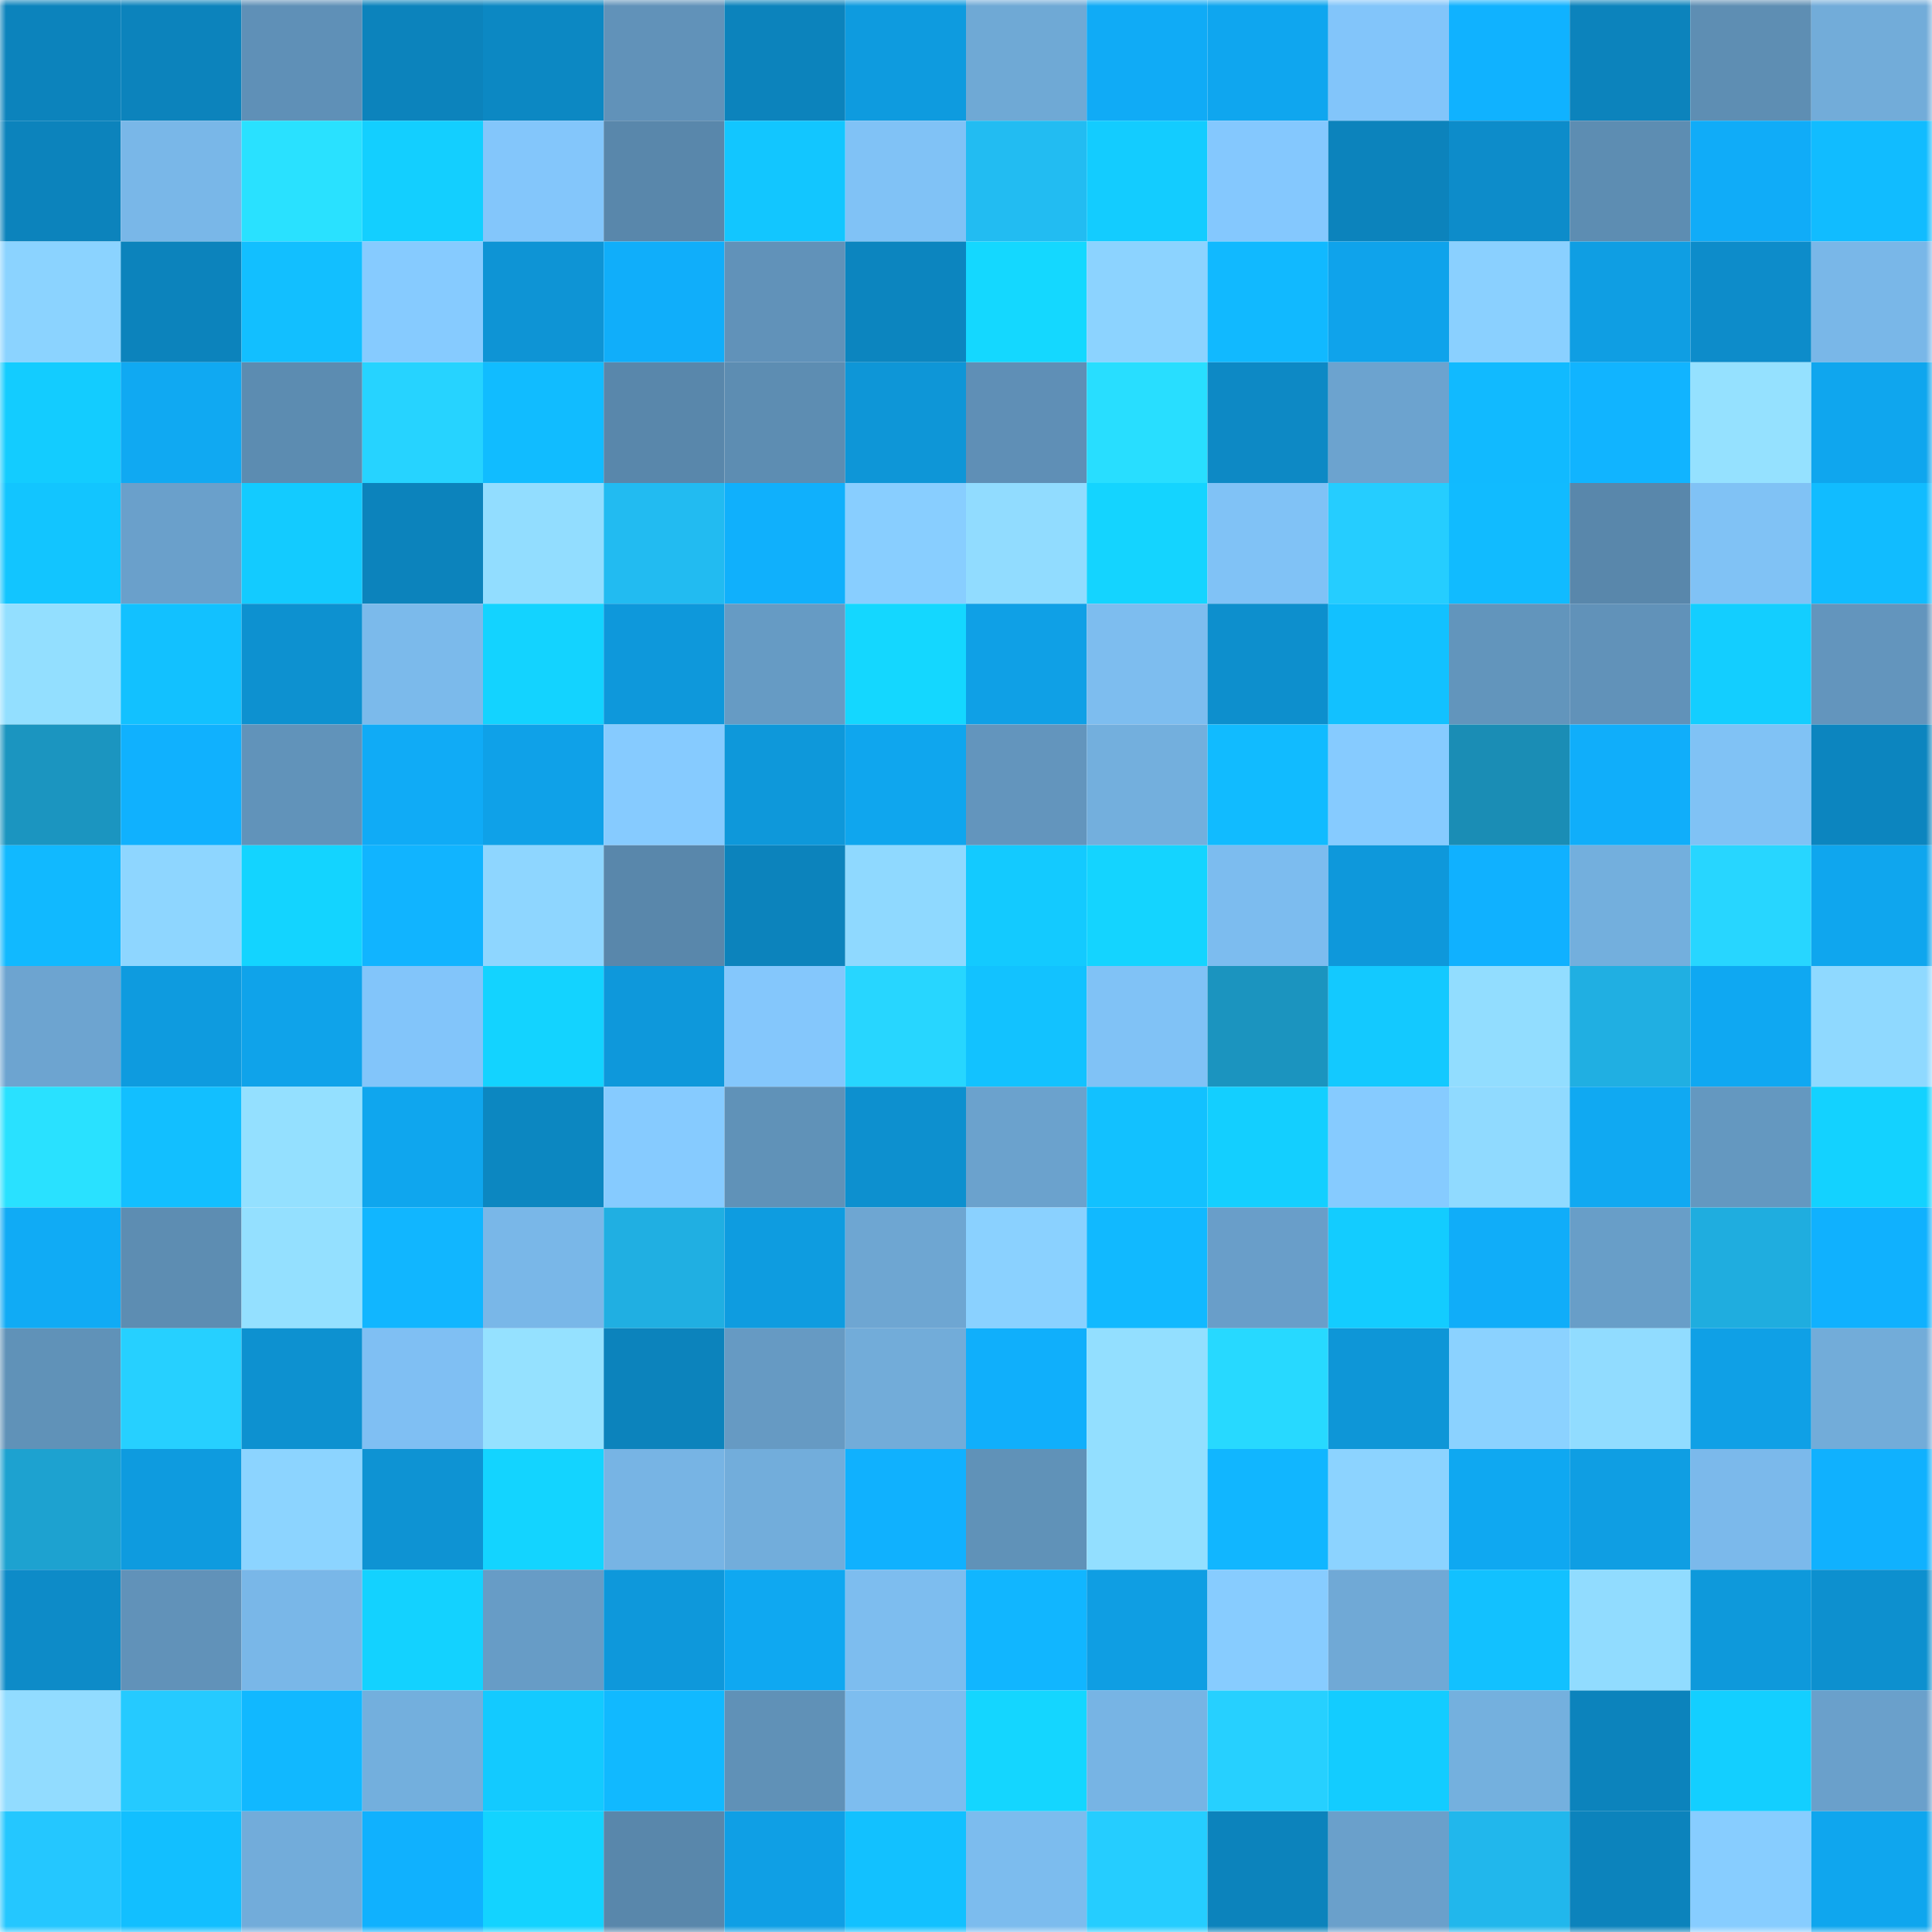 <svg viewBox="0 0 160 160" fill="none" role="img" xmlns="http://www.w3.org/2000/svg" width="240" height="240" name="ens%2Cartcrime.eth"><mask id="1485363236" mask-type="alpha" maskUnits="userSpaceOnUse" x="0" y="0" width="160" height="160"><rect width="160" height="160" fill="#FFFFFF"></rect></mask><g mask="url(#1485363236)"><rect x="0" y="0" width="10" height="10" fill="#0c83bc"></rect><rect x="10" y="0" width="10" height="10" fill="#0c83bc"></rect><rect x="20" y="0" width="10" height="10" fill="#5f90b7"></rect><rect x="30" y="0" width="10" height="10" fill="#0c83bc"></rect><rect x="40" y="0" width="10" height="10" fill="#0c88c3"></rect><rect x="50" y="0" width="10" height="10" fill="#6192b9"></rect><rect x="60" y="0" width="10" height="10" fill="#0c83bc"></rect><rect x="70" y="0" width="10" height="10" fill="#0e9bdf"></rect><rect x="80" y="0" width="10" height="10" fill="#6fa9d5"></rect><rect x="90" y="0" width="10" height="10" fill="#10abf6"></rect><rect x="100" y="0" width="10" height="10" fill="#0fa6ef"></rect><rect x="110" y="0" width="10" height="10" fill="#82c5fa"></rect><rect x="120" y="0" width="10" height="10" fill="#10b2ff"></rect><rect x="130" y="0" width="10" height="10" fill="#0c83bc"></rect><rect x="140" y="0" width="10" height="10" fill="#5e8eb3"></rect><rect x="150" y="0" width="10" height="10" fill="#72acd9"></rect><rect x="0" y="10" width="10" height="10" fill="#0c83bc"></rect><rect x="10" y="10" width="10" height="10" fill="#79b7e8"></rect><rect x="20" y="10" width="10" height="10" fill="#29e1ff"></rect><rect x="30" y="10" width="10" height="10" fill="#13cfff"></rect><rect x="40" y="10" width="10" height="10" fill="#83c6fb"></rect><rect x="50" y="10" width="10" height="10" fill="#5987ab"></rect><rect x="60" y="10" width="10" height="10" fill="#12c6ff"></rect><rect x="70" y="10" width="10" height="10" fill="#80c2f6"></rect><rect x="80" y="10" width="10" height="10" fill="#22bcf2"></rect><rect x="90" y="10" width="10" height="10" fill="#13ccff"></rect><rect x="100" y="10" width="10" height="10" fill="#84c8fe"></rect><rect x="110" y="10" width="10" height="10" fill="#0c83bc"></rect><rect x="120" y="10" width="10" height="10" fill="#0d8cca"></rect><rect x="130" y="10" width="10" height="10" fill="#5d8db2"></rect><rect x="140" y="10" width="10" height="10" fill="#10acf8"></rect><rect x="150" y="10" width="10" height="10" fill="#11bcff"></rect><rect x="0" y="20" width="10" height="10" fill="#8bd3ff"></rect><rect x="10" y="20" width="10" height="10" fill="#0c83bc"></rect><rect x="20" y="20" width="10" height="10" fill="#12bfff"></rect><rect x="30" y="20" width="10" height="10" fill="#86cbff"></rect><rect x="40" y="20" width="10" height="10" fill="#0e94d5"></rect><rect x="50" y="20" width="10" height="10" fill="#10aefa"></rect><rect x="60" y="20" width="10" height="10" fill="#6192b9"></rect><rect x="70" y="20" width="10" height="10" fill="#0c85bf"></rect><rect x="80" y="20" width="10" height="10" fill="#14d8ff"></rect><rect x="90" y="20" width="10" height="10" fill="#8cd3ff"></rect><rect x="100" y="20" width="10" height="10" fill="#11b9ff"></rect><rect x="110" y="20" width="10" height="10" fill="#0fa3eb"></rect><rect x="120" y="20" width="10" height="10" fill="#8ad0ff"></rect><rect x="130" y="20" width="10" height="10" fill="#0f9ee3"></rect><rect x="140" y="20" width="10" height="10" fill="#0d8cca"></rect><rect x="150" y="20" width="10" height="10" fill="#79b7e8"></rect><rect x="0" y="30" width="10" height="10" fill="#13ccff"></rect><rect x="10" y="30" width="10" height="10" fill="#10a9f2"></rect><rect x="20" y="30" width="10" height="10" fill="#5c8cb1"></rect><rect x="30" y="30" width="10" height="10" fill="#26d3ff"></rect><rect x="40" y="30" width="10" height="10" fill="#11bcff"></rect><rect x="50" y="30" width="10" height="10" fill="#5987ab"></rect><rect x="60" y="30" width="10" height="10" fill="#5d8db2"></rect><rect x="70" y="30" width="10" height="10" fill="#0e96d7"></rect><rect x="80" y="30" width="10" height="10" fill="#5f8fb6"></rect><rect x="90" y="30" width="10" height="10" fill="#28deff"></rect><rect x="100" y="30" width="10" height="10" fill="#0d89c5"></rect><rect x="110" y="30" width="10" height="10" fill="#6ca3cf"></rect><rect x="120" y="30" width="10" height="10" fill="#11baff"></rect><rect x="130" y="30" width="10" height="10" fill="#11b4ff"></rect><rect x="140" y="30" width="10" height="10" fill="#95e1ff"></rect><rect x="150" y="30" width="10" height="10" fill="#0fa6ee"></rect><rect x="0" y="40" width="10" height="10" fill="#12c5ff"></rect><rect x="10" y="40" width="10" height="10" fill="#6aa0cb"></rect><rect x="20" y="40" width="10" height="10" fill="#13cbff"></rect><rect x="30" y="40" width="10" height="10" fill="#0c83bc"></rect><rect x="40" y="40" width="10" height="10" fill="#92ddff"></rect><rect x="50" y="40" width="10" height="10" fill="#22bbf1"></rect><rect x="60" y="40" width="10" height="10" fill="#10b0fc"></rect><rect x="70" y="40" width="10" height="10" fill="#88ceff"></rect><rect x="80" y="40" width="10" height="10" fill="#91dcff"></rect><rect x="90" y="40" width="10" height="10" fill="#14d4ff"></rect><rect x="100" y="40" width="10" height="10" fill="#80c2f6"></rect><rect x="110" y="40" width="10" height="10" fill="#25cdff"></rect><rect x="120" y="40" width="10" height="10" fill="#11bbff"></rect><rect x="130" y="40" width="10" height="10" fill="#5987ab"></rect><rect x="140" y="40" width="10" height="10" fill="#80c2f5"></rect><rect x="150" y="40" width="10" height="10" fill="#11bcff"></rect><rect x="0" y="50" width="10" height="10" fill="#93dfff"></rect><rect x="10" y="50" width="10" height="10" fill="#12c1ff"></rect><rect x="20" y="50" width="10" height="10" fill="#0d91d0"></rect><rect x="30" y="50" width="10" height="10" fill="#7bbaeb"></rect><rect x="40" y="50" width="10" height="10" fill="#13d3ff"></rect><rect x="50" y="50" width="10" height="10" fill="#0e98db"></rect><rect x="60" y="50" width="10" height="10" fill="#669bc4"></rect><rect x="70" y="50" width="10" height="10" fill="#14d7ff"></rect><rect x="80" y="50" width="10" height="10" fill="#0fa0e6"></rect><rect x="90" y="50" width="10" height="10" fill="#7dbdef"></rect><rect x="100" y="50" width="10" height="10" fill="#0d8fcd"></rect><rect x="110" y="50" width="10" height="10" fill="#12c1ff"></rect><rect x="120" y="50" width="10" height="10" fill="#6295bc"></rect><rect x="130" y="50" width="10" height="10" fill="#6192b9"></rect><rect x="140" y="50" width="10" height="10" fill="#13ceff"></rect><rect x="150" y="50" width="10" height="10" fill="#6395bd"></rect><rect x="0" y="60" width="10" height="10" fill="#1b95c0"></rect><rect x="10" y="60" width="10" height="10" fill="#10b1fe"></rect><rect x="20" y="60" width="10" height="10" fill="#6193ba"></rect><rect x="30" y="60" width="10" height="10" fill="#10abf6"></rect><rect x="40" y="60" width="10" height="10" fill="#0fa1e8"></rect><rect x="50" y="60" width="10" height="10" fill="#86cbff"></rect><rect x="60" y="60" width="10" height="10" fill="#0e98da"></rect><rect x="70" y="60" width="10" height="10" fill="#0fa6ee"></rect><rect x="80" y="60" width="10" height="10" fill="#6395bd"></rect><rect x="90" y="60" width="10" height="10" fill="#73afdd"></rect><rect x="100" y="60" width="10" height="10" fill="#11bbff"></rect><rect x="110" y="60" width="10" height="10" fill="#86cbff"></rect><rect x="120" y="60" width="10" height="10" fill="#1a8db5"></rect><rect x="130" y="60" width="10" height="10" fill="#10aefa"></rect><rect x="140" y="60" width="10" height="10" fill="#80c2f5"></rect><rect x="150" y="60" width="10" height="10" fill="#0c85bf"></rect><rect x="0" y="70" width="10" height="10" fill="#11b9ff"></rect><rect x="10" y="70" width="10" height="10" fill="#8ed6ff"></rect><rect x="20" y="70" width="10" height="10" fill="#13d4ff"></rect><rect x="30" y="70" width="10" height="10" fill="#11b4ff"></rect><rect x="40" y="70" width="10" height="10" fill="#8ed6ff"></rect><rect x="50" y="70" width="10" height="10" fill="#5987ab"></rect><rect x="60" y="70" width="10" height="10" fill="#0c83bc"></rect><rect x="70" y="70" width="10" height="10" fill="#8fd9ff"></rect><rect x="80" y="70" width="10" height="10" fill="#13caff"></rect><rect x="90" y="70" width="10" height="10" fill="#14d4ff"></rect><rect x="100" y="70" width="10" height="10" fill="#7cbcef"></rect><rect x="110" y="70" width="10" height="10" fill="#0e98db"></rect><rect x="120" y="70" width="10" height="10" fill="#10b1ff"></rect><rect x="130" y="70" width="10" height="10" fill="#73afdd"></rect><rect x="140" y="70" width="10" height="10" fill="#27d6ff"></rect><rect x="150" y="70" width="10" height="10" fill="#0fa6ee"></rect><rect x="0" y="80" width="10" height="10" fill="#6da4d0"></rect><rect x="10" y="80" width="10" height="10" fill="#0e9bdf"></rect><rect x="20" y="80" width="10" height="10" fill="#0fa3ea"></rect><rect x="30" y="80" width="10" height="10" fill="#82c5fa"></rect><rect x="40" y="80" width="10" height="10" fill="#13d3ff"></rect><rect x="50" y="80" width="10" height="10" fill="#0e98db"></rect><rect x="60" y="80" width="10" height="10" fill="#84c7fc"></rect><rect x="70" y="80" width="10" height="10" fill="#27d6ff"></rect><rect x="80" y="80" width="10" height="10" fill="#12c2ff"></rect><rect x="90" y="80" width="10" height="10" fill="#80c2f6"></rect><rect x="100" y="80" width="10" height="10" fill="#1b94bf"></rect><rect x="110" y="80" width="10" height="10" fill="#13c9ff"></rect><rect x="120" y="80" width="10" height="10" fill="#92ddff"></rect><rect x="130" y="80" width="10" height="10" fill="#20afe2"></rect><rect x="140" y="80" width="10" height="10" fill="#0fa8f2"></rect><rect x="150" y="80" width="10" height="10" fill="#8fd9ff"></rect><rect x="0" y="90" width="10" height="10" fill="#29e1ff"></rect><rect x="10" y="90" width="10" height="10" fill="#12bfff"></rect><rect x="20" y="90" width="10" height="10" fill="#94e0ff"></rect><rect x="30" y="90" width="10" height="10" fill="#0fa6ee"></rect><rect x="40" y="90" width="10" height="10" fill="#0c87c1"></rect><rect x="50" y="90" width="10" height="10" fill="#86cbff"></rect><rect x="60" y="90" width="10" height="10" fill="#6092b8"></rect><rect x="70" y="90" width="10" height="10" fill="#0d90cf"></rect><rect x="80" y="90" width="10" height="10" fill="#6ba2cd"></rect><rect x="90" y="90" width="10" height="10" fill="#12c1ff"></rect><rect x="100" y="90" width="10" height="10" fill="#13cfff"></rect><rect x="110" y="90" width="10" height="10" fill="#86cbff"></rect><rect x="120" y="90" width="10" height="10" fill="#90daff"></rect><rect x="130" y="90" width="10" height="10" fill="#10a9f2"></rect><rect x="140" y="90" width="10" height="10" fill="#6498c0"></rect><rect x="150" y="90" width="10" height="10" fill="#13d2ff"></rect><rect x="0" y="100" width="10" height="10" fill="#10abf5"></rect><rect x="10" y="100" width="10" height="10" fill="#5d8db2"></rect><rect x="20" y="100" width="10" height="10" fill="#94e0ff"></rect><rect x="30" y="100" width="10" height="10" fill="#11b6ff"></rect><rect x="40" y="100" width="10" height="10" fill="#79b7e8"></rect><rect x="50" y="100" width="10" height="10" fill="#20afe2"></rect><rect x="60" y="100" width="10" height="10" fill="#0e9ce0"></rect><rect x="70" y="100" width="10" height="10" fill="#6ea6d2"></rect><rect x="80" y="100" width="10" height="10" fill="#8ad1ff"></rect><rect x="90" y="100" width="10" height="10" fill="#11b9ff"></rect><rect x="100" y="100" width="10" height="10" fill="#699ec9"></rect><rect x="110" y="100" width="10" height="10" fill="#13ccff"></rect><rect x="120" y="100" width="10" height="10" fill="#10adf9"></rect><rect x="130" y="100" width="10" height="10" fill="#689ec8"></rect><rect x="140" y="100" width="10" height="10" fill="#1faddf"></rect><rect x="150" y="100" width="10" height="10" fill="#10b1fe"></rect><rect x="0" y="110" width="10" height="10" fill="#6092b8"></rect><rect x="10" y="110" width="10" height="10" fill="#26d0ff"></rect><rect x="20" y="110" width="10" height="10" fill="#0d91d0"></rect><rect x="30" y="110" width="10" height="10" fill="#7fbff3"></rect><rect x="40" y="110" width="10" height="10" fill="#95e1ff"></rect><rect x="50" y="110" width="10" height="10" fill="#0c83bc"></rect><rect x="60" y="110" width="10" height="10" fill="#669ac3"></rect><rect x="70" y="110" width="10" height="10" fill="#72acd9"></rect><rect x="80" y="110" width="10" height="10" fill="#10affb"></rect><rect x="90" y="110" width="10" height="10" fill="#93dfff"></rect><rect x="100" y="110" width="10" height="10" fill="#27d9ff"></rect><rect x="110" y="110" width="10" height="10" fill="#0e96d7"></rect><rect x="120" y="110" width="10" height="10" fill="#8bd2ff"></rect><rect x="130" y="110" width="10" height="10" fill="#91dcff"></rect><rect x="140" y="110" width="10" height="10" fill="#0fa0e6"></rect><rect x="150" y="110" width="10" height="10" fill="#72acd9"></rect><rect x="0" y="120" width="10" height="10" fill="#1da2d0"></rect><rect x="10" y="120" width="10" height="10" fill="#0e9bdf"></rect><rect x="20" y="120" width="10" height="10" fill="#8cd4ff"></rect><rect x="30" y="120" width="10" height="10" fill="#0e93d3"></rect><rect x="40" y="120" width="10" height="10" fill="#13d4ff"></rect><rect x="50" y="120" width="10" height="10" fill="#77b4e4"></rect><rect x="60" y="120" width="10" height="10" fill="#72addb"></rect><rect x="70" y="120" width="10" height="10" fill="#10b1fe"></rect><rect x="80" y="120" width="10" height="10" fill="#6092b8"></rect><rect x="90" y="120" width="10" height="10" fill="#93dfff"></rect><rect x="100" y="120" width="10" height="10" fill="#11b6ff"></rect><rect x="110" y="120" width="10" height="10" fill="#8cd3ff"></rect><rect x="120" y="120" width="10" height="10" fill="#0fa8f1"></rect><rect x="130" y="120" width="10" height="10" fill="#0f9ee3"></rect><rect x="140" y="120" width="10" height="10" fill="#7bb9eb"></rect><rect x="150" y="120" width="10" height="10" fill="#10b1fe"></rect><rect x="0" y="130" width="10" height="10" fill="#0d8bc8"></rect><rect x="10" y="130" width="10" height="10" fill="#6192b9"></rect><rect x="20" y="130" width="10" height="10" fill="#79b7e8"></rect><rect x="30" y="130" width="10" height="10" fill="#13d2ff"></rect><rect x="40" y="130" width="10" height="10" fill="#679cc6"></rect><rect x="50" y="130" width="10" height="10" fill="#0e98db"></rect><rect x="60" y="130" width="10" height="10" fill="#0fa8f1"></rect><rect x="70" y="130" width="10" height="10" fill="#7dbdef"></rect><rect x="80" y="130" width="10" height="10" fill="#11b6ff"></rect><rect x="90" y="130" width="10" height="10" fill="#0f9ee3"></rect><rect x="100" y="130" width="10" height="10" fill="#87ccff"></rect><rect x="110" y="130" width="10" height="10" fill="#70a9d6"></rect><rect x="120" y="130" width="10" height="10" fill="#12c1ff"></rect><rect x="130" y="130" width="10" height="10" fill="#91dcff"></rect><rect x="140" y="130" width="10" height="10" fill="#0e99db"></rect><rect x="150" y="130" width="10" height="10" fill="#0d90cf"></rect><rect x="0" y="140" width="10" height="10" fill="#92dcff"></rect><rect x="10" y="140" width="10" height="10" fill="#25caff"></rect><rect x="20" y="140" width="10" height="10" fill="#11b8ff"></rect><rect x="30" y="140" width="10" height="10" fill="#73afdd"></rect><rect x="40" y="140" width="10" height="10" fill="#13caff"></rect><rect x="50" y="140" width="10" height="10" fill="#11b9ff"></rect><rect x="60" y="140" width="10" height="10" fill="#6091b7"></rect><rect x="70" y="140" width="10" height="10" fill="#7dbdef"></rect><rect x="80" y="140" width="10" height="10" fill="#14d6ff"></rect><rect x="90" y="140" width="10" height="10" fill="#77b4e4"></rect><rect x="100" y="140" width="10" height="10" fill="#26d0ff"></rect><rect x="110" y="140" width="10" height="10" fill="#13ccff"></rect><rect x="120" y="140" width="10" height="10" fill="#74b0de"></rect><rect x="130" y="140" width="10" height="10" fill="#0c83bc"></rect><rect x="140" y="140" width="10" height="10" fill="#13cfff"></rect><rect x="150" y="140" width="10" height="10" fill="#6aa0cb"></rect><rect x="0" y="150" width="10" height="10" fill="#24c7ff"></rect><rect x="10" y="150" width="10" height="10" fill="#12bfff"></rect><rect x="20" y="150" width="10" height="10" fill="#72acda"></rect><rect x="30" y="150" width="10" height="10" fill="#10b1fe"></rect><rect x="40" y="150" width="10" height="10" fill="#13d3ff"></rect><rect x="50" y="150" width="10" height="10" fill="#5987ab"></rect><rect x="60" y="150" width="10" height="10" fill="#0f9fe5"></rect><rect x="70" y="150" width="10" height="10" fill="#12c1ff"></rect><rect x="80" y="150" width="10" height="10" fill="#7cbcee"></rect><rect x="90" y="150" width="10" height="10" fill="#25cdff"></rect><rect x="100" y="150" width="10" height="10" fill="#0c83bc"></rect><rect x="110" y="150" width="10" height="10" fill="#6aa0cb"></rect><rect x="120" y="150" width="10" height="10" fill="#21b7ec"></rect><rect x="130" y="150" width="10" height="10" fill="#0c83bc"></rect><rect x="140" y="150" width="10" height="10" fill="#87cdff"></rect><rect x="150" y="150" width="10" height="10" fill="#0fa6ee"></rect></g></svg>